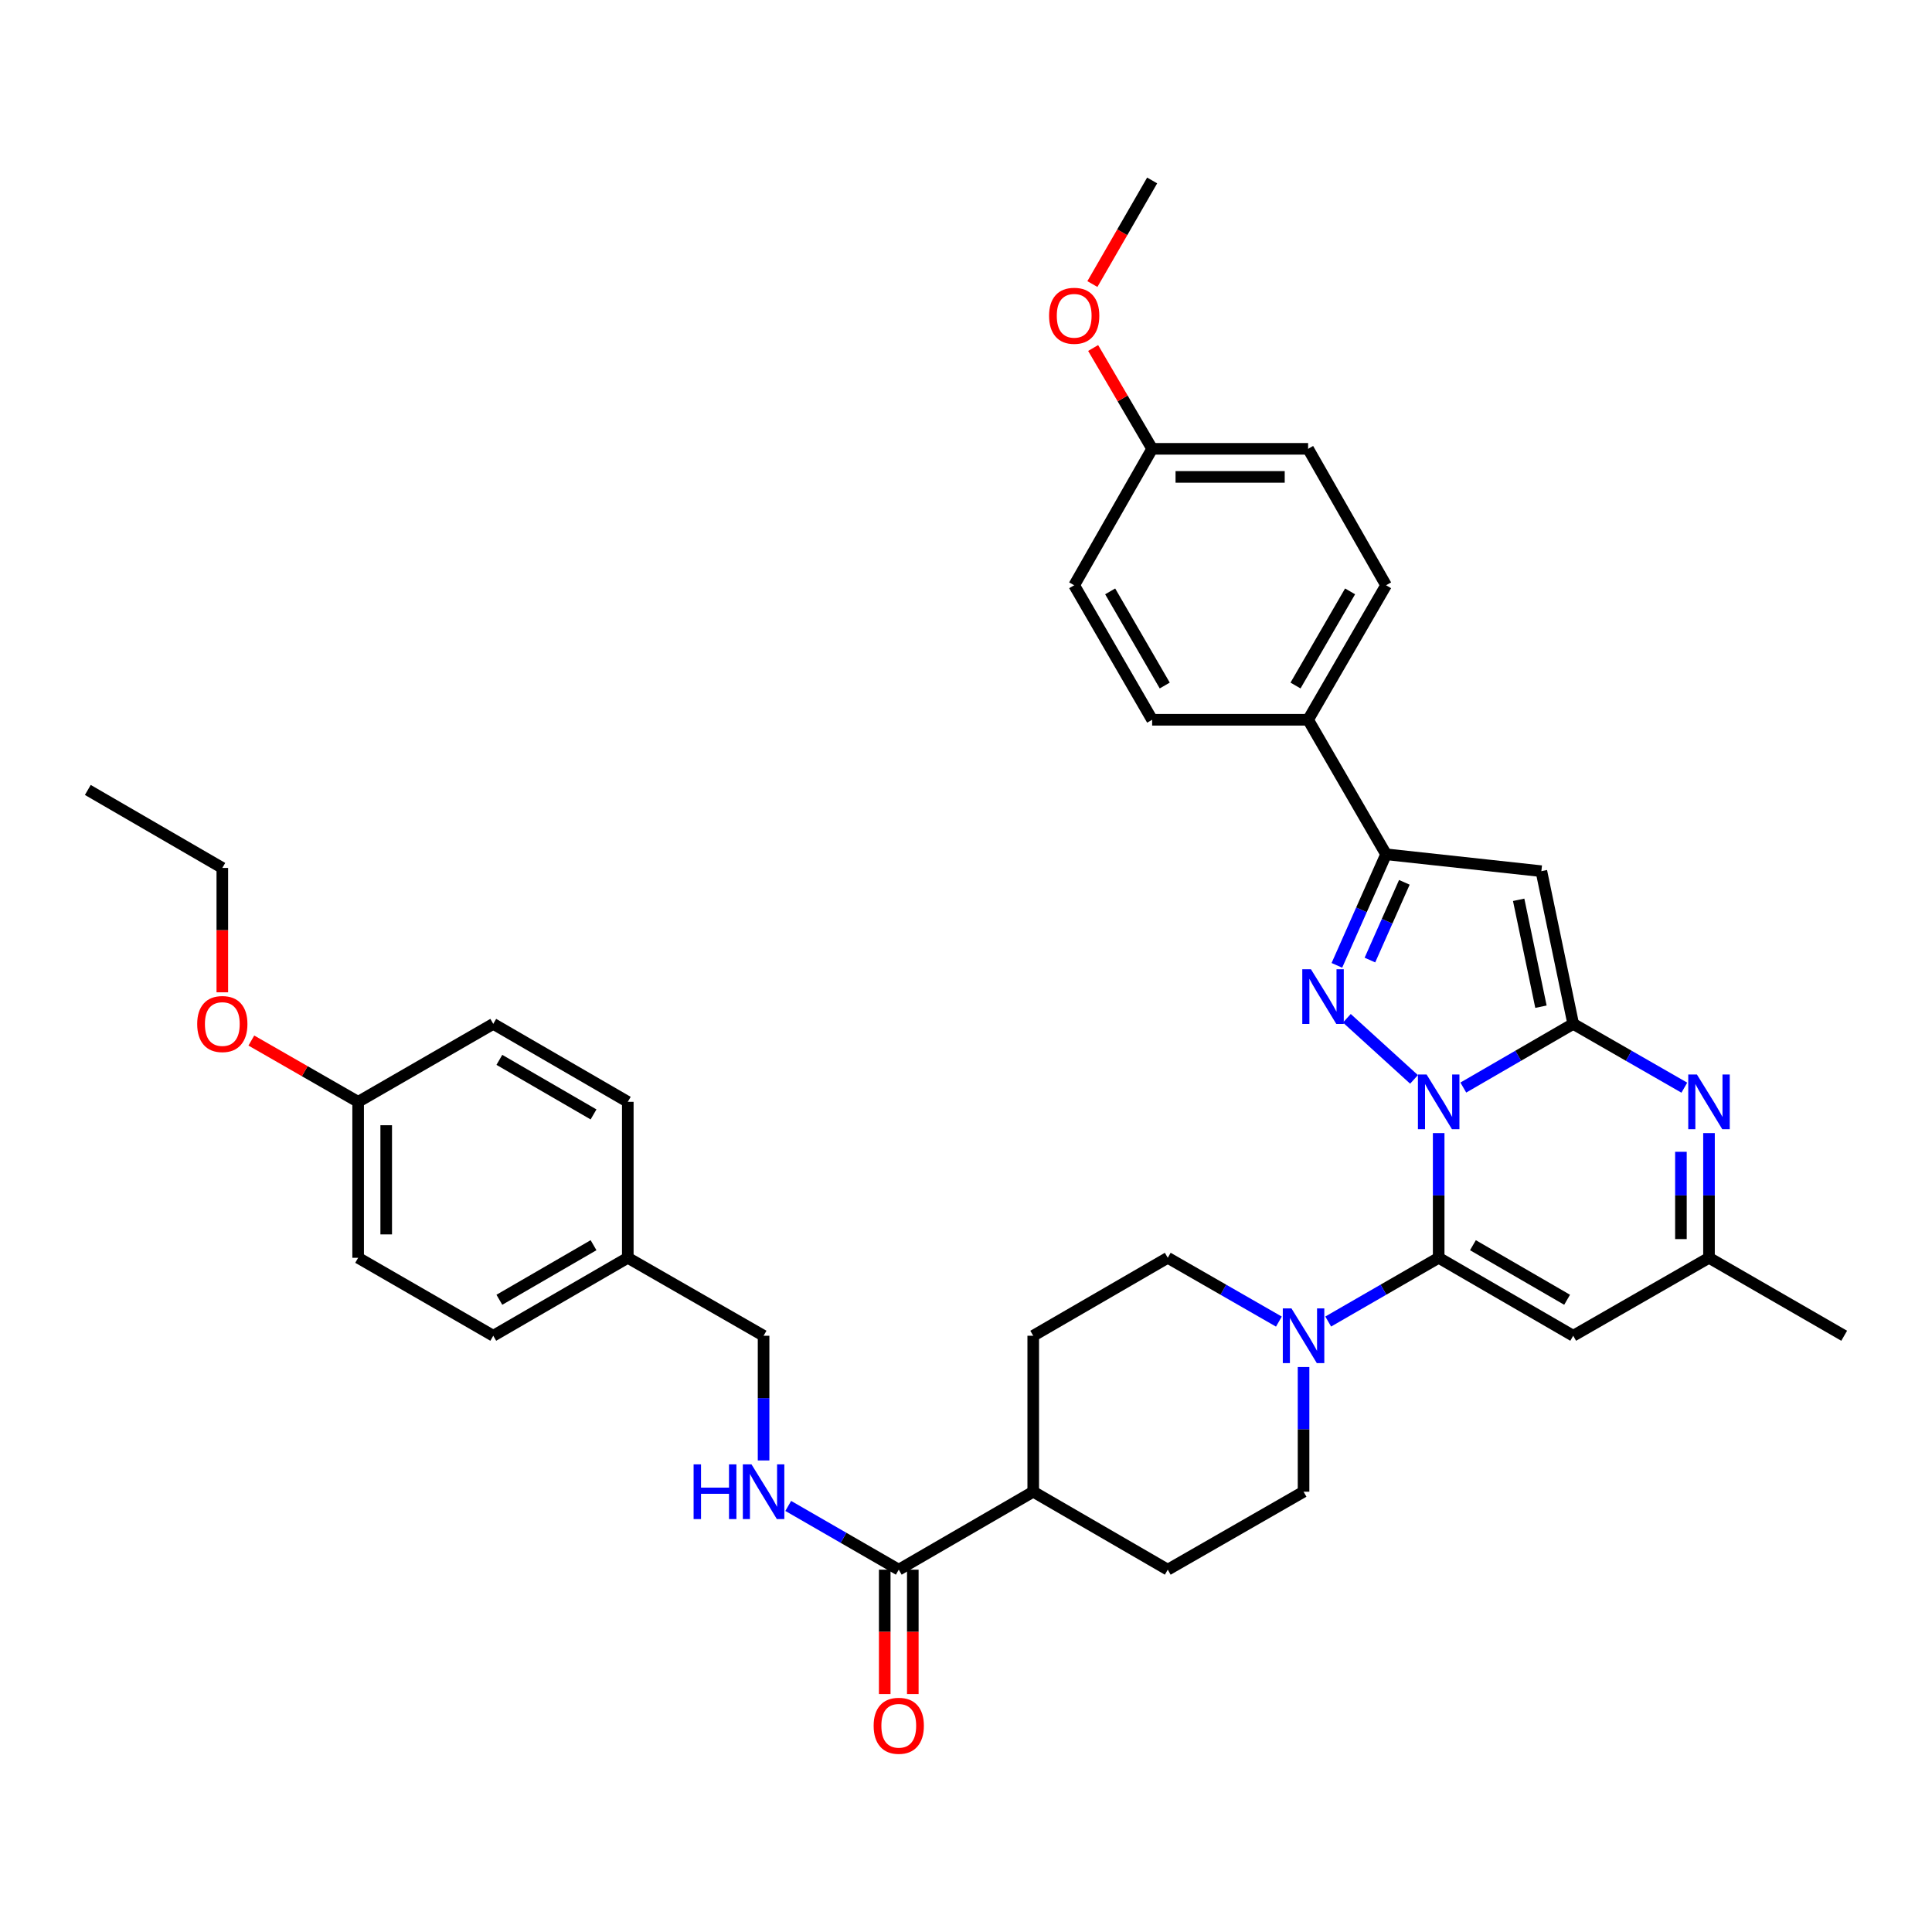<?xml version='1.0' encoding='iso-8859-1'?>
<svg version='1.1' baseProfile='full'
              xmlns='http://www.w3.org/2000/svg'
                      xmlns:rdkit='http://www.rdkit.org/xml'
                      xmlns:xlink='http://www.w3.org/1999/xlink'
                  xml:space='preserve'
width='1000px' height='1000px' viewBox='0 0 1000 1000'>
<!-- END OF HEADER -->
<rect style='opacity:1.0;fill:#FFFFFF;stroke:none' width='1000' height='1000' x='0' y='0'> </rect>
<path class='bond-0' d='M 757.409,562.919 L 785.849,546.437' style='fill:none;fill-rule:evenodd;stroke:#0000FF;stroke-width:6px;stroke-linecap:butt;stroke-linejoin:miter;stroke-opacity:1' />
<path class='bond-0' d='M 785.849,546.437 L 814.289,529.955' style='fill:none;fill-rule:evenodd;stroke:#000000;stroke-width:6px;stroke-linecap:butt;stroke-linejoin:miter;stroke-opacity:1' />
<path class='bond-1' d='M 744.657,586.487 L 744.657,618.76' style='fill:none;fill-rule:evenodd;stroke:#0000FF;stroke-width:6px;stroke-linecap:butt;stroke-linejoin:miter;stroke-opacity:1' />
<path class='bond-1' d='M 744.657,618.76 L 744.657,651.033' style='fill:none;fill-rule:evenodd;stroke:#000000;stroke-width:6px;stroke-linecap:butt;stroke-linejoin:miter;stroke-opacity:1' />
<path class='bond-2' d='M 731.893,558.694 L 697.132,527.06' style='fill:none;fill-rule:evenodd;stroke:#0000FF;stroke-width:6px;stroke-linecap:butt;stroke-linejoin:miter;stroke-opacity:1' />
<path class='bond-3' d='M 814.289,529.955 L 797.813,450.919' style='fill:none;fill-rule:evenodd;stroke:#000000;stroke-width:6px;stroke-linecap:butt;stroke-linejoin:miter;stroke-opacity:1' />
<path class='bond-3' d='M 797.593,521.065 L 786.06,465.74' style='fill:none;fill-rule:evenodd;stroke:#000000;stroke-width:6px;stroke-linecap:butt;stroke-linejoin:miter;stroke-opacity:1' />
<path class='bond-4' d='M 814.289,529.955 L 843.048,546.468' style='fill:none;fill-rule:evenodd;stroke:#000000;stroke-width:6px;stroke-linecap:butt;stroke-linejoin:miter;stroke-opacity:1' />
<path class='bond-4' d='M 843.048,546.468 L 871.808,562.98' style='fill:none;fill-rule:evenodd;stroke:#0000FF;stroke-width:6px;stroke-linecap:butt;stroke-linejoin:miter;stroke-opacity:1' />
<path class='bond-6' d='M 744.657,651.033 L 814.289,691.386' style='fill:none;fill-rule:evenodd;stroke:#000000;stroke-width:6px;stroke-linecap:butt;stroke-linejoin:miter;stroke-opacity:1' />
<path class='bond-6' d='M 762.387,644.514 L 811.129,672.761' style='fill:none;fill-rule:evenodd;stroke:#000000;stroke-width:6px;stroke-linecap:butt;stroke-linejoin:miter;stroke-opacity:1' />
<path class='bond-7' d='M 744.657,651.033 L 716.066,667.529' style='fill:none;fill-rule:evenodd;stroke:#000000;stroke-width:6px;stroke-linecap:butt;stroke-linejoin:miter;stroke-opacity:1' />
<path class='bond-7' d='M 716.066,667.529 L 687.476,684.025' style='fill:none;fill-rule:evenodd;stroke:#0000FF;stroke-width:6px;stroke-linecap:butt;stroke-linejoin:miter;stroke-opacity:1' />
<path class='bond-5' d='M 691.965,499.663 L 704.697,470.924' style='fill:none;fill-rule:evenodd;stroke:#0000FF;stroke-width:6px;stroke-linecap:butt;stroke-linejoin:miter;stroke-opacity:1' />
<path class='bond-5' d='M 704.697,470.924 L 717.429,442.185' style='fill:none;fill-rule:evenodd;stroke:#000000;stroke-width:6px;stroke-linecap:butt;stroke-linejoin:miter;stroke-opacity:1' />
<path class='bond-5' d='M 709.07,496.927 L 717.982,476.809' style='fill:none;fill-rule:evenodd;stroke:#0000FF;stroke-width:6px;stroke-linecap:butt;stroke-linejoin:miter;stroke-opacity:1' />
<path class='bond-5' d='M 717.982,476.809 L 726.894,456.692' style='fill:none;fill-rule:evenodd;stroke:#000000;stroke-width:6px;stroke-linecap:butt;stroke-linejoin:miter;stroke-opacity:1' />
<path class='bond-36' d='M 797.813,450.919 L 717.429,442.185' style='fill:none;fill-rule:evenodd;stroke:#000000;stroke-width:6px;stroke-linecap:butt;stroke-linejoin:miter;stroke-opacity:1' />
<path class='bond-37' d='M 884.574,586.487 L 884.574,618.76' style='fill:none;fill-rule:evenodd;stroke:#0000FF;stroke-width:6px;stroke-linecap:butt;stroke-linejoin:miter;stroke-opacity:1' />
<path class='bond-37' d='M 884.574,618.76 L 884.574,651.033' style='fill:none;fill-rule:evenodd;stroke:#000000;stroke-width:6px;stroke-linecap:butt;stroke-linejoin:miter;stroke-opacity:1' />
<path class='bond-37' d='M 870.044,596.169 L 870.044,618.76' style='fill:none;fill-rule:evenodd;stroke:#0000FF;stroke-width:6px;stroke-linecap:butt;stroke-linejoin:miter;stroke-opacity:1' />
<path class='bond-37' d='M 870.044,618.76 L 870.044,641.351' style='fill:none;fill-rule:evenodd;stroke:#000000;stroke-width:6px;stroke-linecap:butt;stroke-linejoin:miter;stroke-opacity:1' />
<path class='bond-11' d='M 717.429,442.185 L 677.075,372.553' style='fill:none;fill-rule:evenodd;stroke:#000000;stroke-width:6px;stroke-linecap:butt;stroke-linejoin:miter;stroke-opacity:1' />
<path class='bond-8' d='M 814.289,691.386 L 884.574,651.033' style='fill:none;fill-rule:evenodd;stroke:#000000;stroke-width:6px;stroke-linecap:butt;stroke-linejoin:miter;stroke-opacity:1' />
<path class='bond-12' d='M 661.952,684.057 L 633.192,667.545' style='fill:none;fill-rule:evenodd;stroke:#0000FF;stroke-width:6px;stroke-linecap:butt;stroke-linejoin:miter;stroke-opacity:1' />
<path class='bond-12' d='M 633.192,667.545 L 604.432,651.033' style='fill:none;fill-rule:evenodd;stroke:#000000;stroke-width:6px;stroke-linecap:butt;stroke-linejoin:miter;stroke-opacity:1' />
<path class='bond-13' d='M 674.718,707.564 L 674.718,739.837' style='fill:none;fill-rule:evenodd;stroke:#0000FF;stroke-width:6px;stroke-linecap:butt;stroke-linejoin:miter;stroke-opacity:1' />
<path class='bond-13' d='M 674.718,739.837 L 674.718,772.11' style='fill:none;fill-rule:evenodd;stroke:#000000;stroke-width:6px;stroke-linecap:butt;stroke-linejoin:miter;stroke-opacity:1' />
<path class='bond-32' d='M 884.574,651.033 L 954.545,691.386' style='fill:none;fill-rule:evenodd;stroke:#000000;stroke-width:6px;stroke-linecap:butt;stroke-linejoin:miter;stroke-opacity:1' />
<path class='bond-9' d='M 465.2,812.463 L 534.8,772.11' style='fill:none;fill-rule:evenodd;stroke:#000000;stroke-width:6px;stroke-linecap:butt;stroke-linejoin:miter;stroke-opacity:1' />
<path class='bond-10' d='M 465.2,812.463 L 436.594,795.966' style='fill:none;fill-rule:evenodd;stroke:#000000;stroke-width:6px;stroke-linecap:butt;stroke-linejoin:miter;stroke-opacity:1' />
<path class='bond-10' d='M 436.594,795.966 L 407.988,779.468' style='fill:none;fill-rule:evenodd;stroke:#0000FF;stroke-width:6px;stroke-linecap:butt;stroke-linejoin:miter;stroke-opacity:1' />
<path class='bond-15' d='M 457.935,812.463 L 457.935,844.652' style='fill:none;fill-rule:evenodd;stroke:#000000;stroke-width:6px;stroke-linecap:butt;stroke-linejoin:miter;stroke-opacity:1' />
<path class='bond-15' d='M 457.935,844.652 L 457.935,876.841' style='fill:none;fill-rule:evenodd;stroke:#FF0000;stroke-width:6px;stroke-linecap:butt;stroke-linejoin:miter;stroke-opacity:1' />
<path class='bond-15' d='M 472.465,812.463 L 472.465,844.652' style='fill:none;fill-rule:evenodd;stroke:#000000;stroke-width:6px;stroke-linecap:butt;stroke-linejoin:miter;stroke-opacity:1' />
<path class='bond-15' d='M 472.465,844.652 L 472.465,876.841' style='fill:none;fill-rule:evenodd;stroke:#FF0000;stroke-width:6px;stroke-linecap:butt;stroke-linejoin:miter;stroke-opacity:1' />
<path class='bond-20' d='M 395.229,755.931 L 395.229,723.659' style='fill:none;fill-rule:evenodd;stroke:#0000FF;stroke-width:6px;stroke-linecap:butt;stroke-linejoin:miter;stroke-opacity:1' />
<path class='bond-20' d='M 395.229,723.659 L 395.229,691.386' style='fill:none;fill-rule:evenodd;stroke:#000000;stroke-width:6px;stroke-linecap:butt;stroke-linejoin:miter;stroke-opacity:1' />
<path class='bond-18' d='M 677.075,372.553 L 717.429,302.937' style='fill:none;fill-rule:evenodd;stroke:#000000;stroke-width:6px;stroke-linecap:butt;stroke-linejoin:miter;stroke-opacity:1' />
<path class='bond-18' d='M 670.557,354.824 L 698.805,306.093' style='fill:none;fill-rule:evenodd;stroke:#000000;stroke-width:6px;stroke-linecap:butt;stroke-linejoin:miter;stroke-opacity:1' />
<path class='bond-19' d='M 677.075,372.553 L 596.351,372.553' style='fill:none;fill-rule:evenodd;stroke:#000000;stroke-width:6px;stroke-linecap:butt;stroke-linejoin:miter;stroke-opacity:1' />
<path class='bond-16' d='M 604.432,651.033 L 534.8,691.386' style='fill:none;fill-rule:evenodd;stroke:#000000;stroke-width:6px;stroke-linecap:butt;stroke-linejoin:miter;stroke-opacity:1' />
<path class='bond-17' d='M 674.718,772.11 L 604.432,812.463' style='fill:none;fill-rule:evenodd;stroke:#000000;stroke-width:6px;stroke-linecap:butt;stroke-linejoin:miter;stroke-opacity:1' />
<path class='bond-14' d='M 534.8,772.11 L 604.432,812.463' style='fill:none;fill-rule:evenodd;stroke:#000000;stroke-width:6px;stroke-linecap:butt;stroke-linejoin:miter;stroke-opacity:1' />
<path class='bond-38' d='M 534.8,772.11 L 534.8,691.386' style='fill:none;fill-rule:evenodd;stroke:#000000;stroke-width:6px;stroke-linecap:butt;stroke-linejoin:miter;stroke-opacity:1' />
<path class='bond-24' d='M 717.429,302.937 L 677.075,232.312' style='fill:none;fill-rule:evenodd;stroke:#000000;stroke-width:6px;stroke-linecap:butt;stroke-linejoin:miter;stroke-opacity:1' />
<path class='bond-25' d='M 596.351,372.553 L 555.998,302.937' style='fill:none;fill-rule:evenodd;stroke:#000000;stroke-width:6px;stroke-linecap:butt;stroke-linejoin:miter;stroke-opacity:1' />
<path class='bond-25' d='M 602.869,354.824 L 574.622,306.093' style='fill:none;fill-rule:evenodd;stroke:#000000;stroke-width:6px;stroke-linecap:butt;stroke-linejoin:miter;stroke-opacity:1' />
<path class='bond-21' d='M 395.229,691.386 L 324.943,651.033' style='fill:none;fill-rule:evenodd;stroke:#000000;stroke-width:6px;stroke-linecap:butt;stroke-linejoin:miter;stroke-opacity:1' />
<path class='bond-26' d='M 324.943,651.033 L 324.943,570.309' style='fill:none;fill-rule:evenodd;stroke:#000000;stroke-width:6px;stroke-linecap:butt;stroke-linejoin:miter;stroke-opacity:1' />
<path class='bond-27' d='M 324.943,651.033 L 255.311,691.386' style='fill:none;fill-rule:evenodd;stroke:#000000;stroke-width:6px;stroke-linecap:butt;stroke-linejoin:miter;stroke-opacity:1' />
<path class='bond-27' d='M 307.213,644.514 L 258.47,672.761' style='fill:none;fill-rule:evenodd;stroke:#000000;stroke-width:6px;stroke-linecap:butt;stroke-linejoin:miter;stroke-opacity:1' />
<path class='bond-22' d='M 596.351,232.312 L 555.998,302.937' style='fill:none;fill-rule:evenodd;stroke:#000000;stroke-width:6px;stroke-linecap:butt;stroke-linejoin:miter;stroke-opacity:1' />
<path class='bond-30' d='M 596.351,232.312 L 581.079,206.218' style='fill:none;fill-rule:evenodd;stroke:#000000;stroke-width:6px;stroke-linecap:butt;stroke-linejoin:miter;stroke-opacity:1' />
<path class='bond-30' d='M 581.079,206.218 L 565.806,180.123' style='fill:none;fill-rule:evenodd;stroke:#FF0000;stroke-width:6px;stroke-linecap:butt;stroke-linejoin:miter;stroke-opacity:1' />
<path class='bond-39' d='M 596.351,232.312 L 677.075,232.312' style='fill:none;fill-rule:evenodd;stroke:#000000;stroke-width:6px;stroke-linecap:butt;stroke-linejoin:miter;stroke-opacity:1' />
<path class='bond-39' d='M 608.46,246.842 L 664.966,246.842' style='fill:none;fill-rule:evenodd;stroke:#000000;stroke-width:6px;stroke-linecap:butt;stroke-linejoin:miter;stroke-opacity:1' />
<path class='bond-23' d='M 185.372,570.309 L 185.372,651.033' style='fill:none;fill-rule:evenodd;stroke:#000000;stroke-width:6px;stroke-linecap:butt;stroke-linejoin:miter;stroke-opacity:1' />
<path class='bond-23' d='M 199.903,582.418 L 199.903,638.924' style='fill:none;fill-rule:evenodd;stroke:#000000;stroke-width:6px;stroke-linecap:butt;stroke-linejoin:miter;stroke-opacity:1' />
<path class='bond-31' d='M 185.372,570.309 L 157.735,554.445' style='fill:none;fill-rule:evenodd;stroke:#000000;stroke-width:6px;stroke-linecap:butt;stroke-linejoin:miter;stroke-opacity:1' />
<path class='bond-31' d='M 157.735,554.445 L 130.097,538.581' style='fill:none;fill-rule:evenodd;stroke:#FF0000;stroke-width:6px;stroke-linecap:butt;stroke-linejoin:miter;stroke-opacity:1' />
<path class='bond-40' d='M 185.372,570.309 L 255.311,529.955' style='fill:none;fill-rule:evenodd;stroke:#000000;stroke-width:6px;stroke-linecap:butt;stroke-linejoin:miter;stroke-opacity:1' />
<path class='bond-28' d='M 324.943,570.309 L 255.311,529.955' style='fill:none;fill-rule:evenodd;stroke:#000000;stroke-width:6px;stroke-linecap:butt;stroke-linejoin:miter;stroke-opacity:1' />
<path class='bond-28' d='M 307.213,576.828 L 258.47,548.58' style='fill:none;fill-rule:evenodd;stroke:#000000;stroke-width:6px;stroke-linecap:butt;stroke-linejoin:miter;stroke-opacity:1' />
<path class='bond-29' d='M 255.311,691.386 L 185.372,651.033' style='fill:none;fill-rule:evenodd;stroke:#000000;stroke-width:6px;stroke-linecap:butt;stroke-linejoin:miter;stroke-opacity:1' />
<path class='bond-34' d='M 565.422,147.027 L 580.887,120.215' style='fill:none;fill-rule:evenodd;stroke:#FF0000;stroke-width:6px;stroke-linecap:butt;stroke-linejoin:miter;stroke-opacity:1' />
<path class='bond-34' d='M 580.887,120.215 L 596.351,93.403' style='fill:none;fill-rule:evenodd;stroke:#000000;stroke-width:6px;stroke-linecap:butt;stroke-linejoin:miter;stroke-opacity:1' />
<path class='bond-33' d='M 115.07,513.618 L 115.07,481.429' style='fill:none;fill-rule:evenodd;stroke:#FF0000;stroke-width:6px;stroke-linecap:butt;stroke-linejoin:miter;stroke-opacity:1' />
<path class='bond-33' d='M 115.07,481.429 L 115.07,449.24' style='fill:none;fill-rule:evenodd;stroke:#000000;stroke-width:6px;stroke-linecap:butt;stroke-linejoin:miter;stroke-opacity:1' />
<path class='bond-35' d='M 115.07,449.24 L 45.455,408.87' style='fill:none;fill-rule:evenodd;stroke:#000000;stroke-width:6px;stroke-linecap:butt;stroke-linejoin:miter;stroke-opacity:1' />
<path  class='atom-0' d='M 738.397 556.149
L 747.677 571.149
Q 748.597 572.629, 750.077 575.309
Q 751.557 577.989, 751.637 578.149
L 751.637 556.149
L 755.397 556.149
L 755.397 584.469
L 751.517 584.469
L 741.557 568.069
Q 740.397 566.149, 739.157 563.949
Q 737.957 561.749, 737.597 561.069
L 737.597 584.469
L 733.917 584.469
L 733.917 556.149
L 738.397 556.149
' fill='#0000FF'/>
<path  class='atom-3' d='M 678.54 501.677
L 687.82 516.677
Q 688.74 518.157, 690.22 520.837
Q 691.7 523.517, 691.78 523.677
L 691.78 501.677
L 695.54 501.677
L 695.54 529.997
L 691.66 529.997
L 681.7 513.597
Q 680.54 511.677, 679.3 509.477
Q 678.1 507.277, 677.74 506.597
L 677.74 529.997
L 674.06 529.997
L 674.06 501.677
L 678.54 501.677
' fill='#0000FF'/>
<path  class='atom-5' d='M 878.314 556.149
L 887.594 571.149
Q 888.514 572.629, 889.994 575.309
Q 891.474 577.989, 891.554 578.149
L 891.554 556.149
L 895.314 556.149
L 895.314 584.469
L 891.434 584.469
L 881.474 568.069
Q 880.314 566.149, 879.074 563.949
Q 877.874 561.749, 877.514 561.069
L 877.514 584.469
L 873.834 584.469
L 873.834 556.149
L 878.314 556.149
' fill='#0000FF'/>
<path  class='atom-8' d='M 668.458 677.226
L 677.738 692.226
Q 678.658 693.706, 680.138 696.386
Q 681.618 699.066, 681.698 699.226
L 681.698 677.226
L 685.458 677.226
L 685.458 705.546
L 681.578 705.546
L 671.618 689.146
Q 670.458 687.226, 669.218 685.026
Q 668.018 682.826, 667.658 682.146
L 667.658 705.546
L 663.978 705.546
L 663.978 677.226
L 668.458 677.226
' fill='#0000FF'/>
<path  class='atom-11' d='M 359.009 757.95
L 362.849 757.95
L 362.849 769.99
L 377.329 769.99
L 377.329 757.95
L 381.169 757.95
L 381.169 786.27
L 377.329 786.27
L 377.329 773.19
L 362.849 773.19
L 362.849 786.27
L 359.009 786.27
L 359.009 757.95
' fill='#0000FF'/>
<path  class='atom-11' d='M 388.969 757.95
L 398.249 772.95
Q 399.169 774.43, 400.649 777.11
Q 402.129 779.79, 402.209 779.95
L 402.209 757.95
L 405.969 757.95
L 405.969 786.27
L 402.089 786.27
L 392.129 769.87
Q 390.969 767.95, 389.729 765.75
Q 388.529 763.55, 388.169 762.87
L 388.169 786.27
L 384.489 786.27
L 384.489 757.95
L 388.969 757.95
' fill='#0000FF'/>
<path  class='atom-16' d='M 452.2 893.259
Q 452.2 886.459, 455.56 882.659
Q 458.92 878.859, 465.2 878.859
Q 471.48 878.859, 474.84 882.659
Q 478.2 886.459, 478.2 893.259
Q 478.2 900.139, 474.8 904.059
Q 471.4 907.939, 465.2 907.939
Q 458.96 907.939, 455.56 904.059
Q 452.2 900.179, 452.2 893.259
M 465.2 904.739
Q 469.52 904.739, 471.84 901.859
Q 474.2 898.939, 474.2 893.259
Q 474.2 887.699, 471.84 884.899
Q 469.52 882.059, 465.2 882.059
Q 460.88 882.059, 458.52 884.859
Q 456.2 887.659, 456.2 893.259
Q 456.2 898.979, 458.52 901.859
Q 460.88 904.739, 465.2 904.739
' fill='#FF0000'/>
<path  class='atom-31' d='M 542.998 163.446
Q 542.998 156.646, 546.358 152.846
Q 549.718 149.046, 555.998 149.046
Q 562.278 149.046, 565.638 152.846
Q 568.998 156.646, 568.998 163.446
Q 568.998 170.326, 565.598 174.246
Q 562.198 178.126, 555.998 178.126
Q 549.758 178.126, 546.358 174.246
Q 542.998 170.366, 542.998 163.446
M 555.998 174.926
Q 560.318 174.926, 562.638 172.046
Q 564.998 169.126, 564.998 163.446
Q 564.998 157.886, 562.638 155.086
Q 560.318 152.246, 555.998 152.246
Q 551.678 152.246, 549.318 155.046
Q 546.998 157.846, 546.998 163.446
Q 546.998 169.166, 549.318 172.046
Q 551.678 174.926, 555.998 174.926
' fill='#FF0000'/>
<path  class='atom-32' d='M 102.07 530.035
Q 102.07 523.235, 105.43 519.435
Q 108.79 515.635, 115.07 515.635
Q 121.35 515.635, 124.71 519.435
Q 128.07 523.235, 128.07 530.035
Q 128.07 536.915, 124.67 540.835
Q 121.27 544.715, 115.07 544.715
Q 108.83 544.715, 105.43 540.835
Q 102.07 536.955, 102.07 530.035
M 115.07 541.515
Q 119.39 541.515, 121.71 538.635
Q 124.07 535.715, 124.07 530.035
Q 124.07 524.475, 121.71 521.675
Q 119.39 518.835, 115.07 518.835
Q 110.75 518.835, 108.39 521.635
Q 106.07 524.435, 106.07 530.035
Q 106.07 535.755, 108.39 538.635
Q 110.75 541.515, 115.07 541.515
' fill='#FF0000'/>
</svg>
